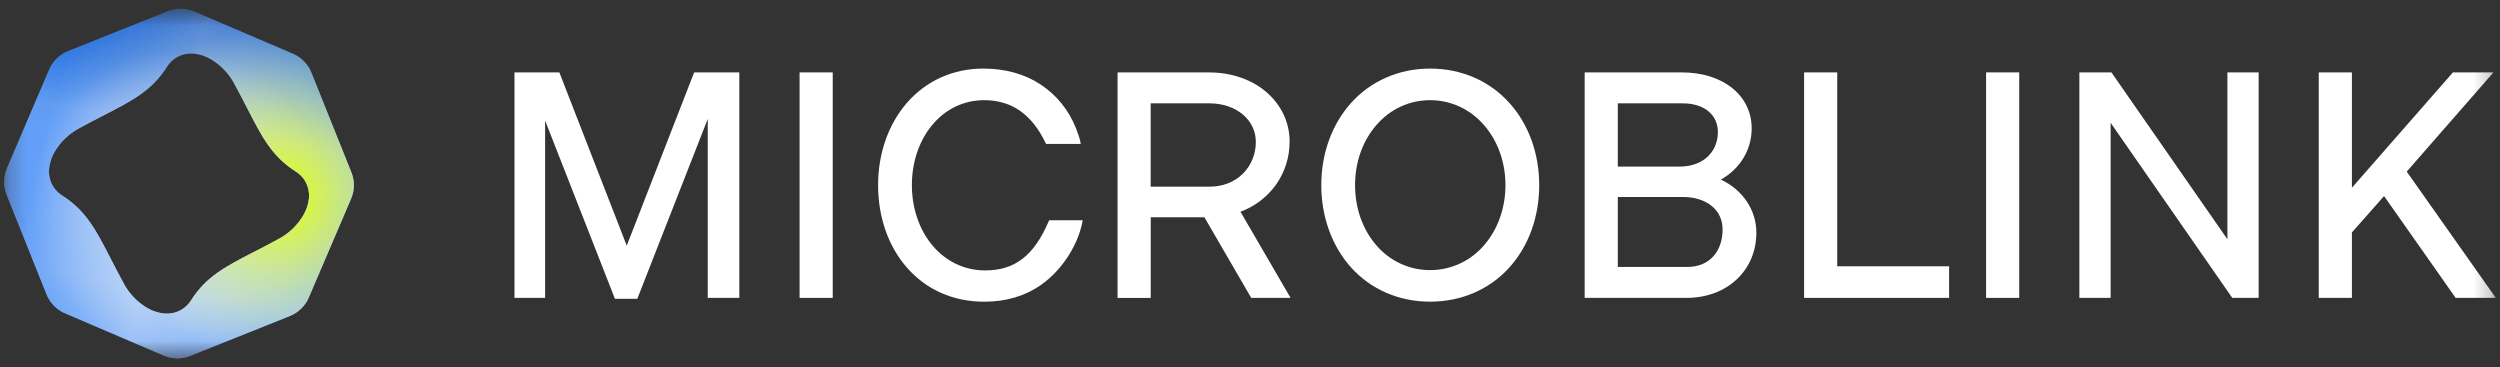 <svg width="143" height="21" viewBox="0 0 143 21" fill="none" xmlns="http://www.w3.org/2000/svg">
<rect x="0" y="0" width="143" height="21" fill="#333333" stroke="none"/>
<g clip-path="url(#clip0_6237_3493)">
<mask id="mask0_6237_3493" style="mask-type:luminance" maskUnits="userSpaceOnUse" x="0" y="0" width="143" height="21">
<path d="M142.762 0.5H0.239V20.5H142.762V0.5Z" fill="white"/>
</mask>
<g mask="url(#mask0_6237_3493)">
<path d="M35.85 14.051L31.995 4.141H29.428V17.039H31.18V6.895L35.175 17.093H36.453L40.483 6.804V17.039H42.289V4.141H39.705L35.85 14.051Z" fill="white"/>
<path d="M47.632 4.141H45.736V17.039H47.632V4.141Z" fill="white"/>
<path d="M72.978 10.578C73.495 9.854 73.771 8.98 73.765 8.085C73.765 7.03 73.311 6.045 72.488 5.312C71.638 4.557 70.458 4.143 69.159 4.143H63.926V17.041H65.822V12.428H68.892L71.57 17.039H73.82L70.954 12.111C71.762 11.814 72.467 11.281 72.978 10.578ZM71.833 8.103C71.838 8.442 71.775 8.778 71.649 9.091C71.524 9.405 71.337 9.689 71.102 9.928C70.619 10.411 69.942 10.677 69.195 10.677H65.819V5.912H69.195C70.699 5.912 71.833 6.854 71.833 8.103Z" fill="white"/>
<path d="M81.802 3.923C80.023 3.923 78.418 4.623 77.278 5.892C76.182 7.116 75.578 8.785 75.578 10.59C75.578 12.395 76.182 14.073 77.278 15.295C78.415 16.56 80.021 17.255 81.802 17.255C83.59 17.255 85.202 16.558 86.34 15.295C87.439 14.074 88.043 12.403 88.043 10.59C88.043 8.776 87.439 7.115 86.341 5.892C85.2 4.621 83.588 3.923 81.802 3.923ZM81.802 15.45C81.218 15.452 80.64 15.326 80.109 15.08C79.577 14.834 79.104 14.474 78.722 14.025C77.94 13.122 77.509 11.902 77.509 10.59C77.509 9.278 77.94 8.067 78.722 7.161C79.519 6.238 80.612 5.73 81.802 5.73C82.991 5.73 84.089 6.238 84.891 7.161C85.678 8.07 86.112 9.286 86.112 10.59C86.112 11.893 85.678 13.12 84.891 14.025C84.506 14.474 84.031 14.834 83.498 15.08C82.965 15.325 82.387 15.451 81.802 15.45Z" fill="white"/>
<path d="M98.433 10.273C99.539 9.652 100.196 8.562 100.196 7.341C100.196 5.457 98.551 4.141 96.202 4.141H90.643V17.039H96.47C98.784 17.039 100.464 15.472 100.464 13.312C100.465 12.017 99.689 10.861 98.433 10.273ZM96.525 15.268H92.538V11.267H96.254C97.616 11.267 98.532 12.009 98.532 13.114C98.534 14.422 97.745 15.268 96.525 15.268ZM96.039 9.531H92.538V5.912H96.254C97.475 5.912 98.263 6.559 98.263 7.559C98.264 8.542 97.576 9.531 96.039 9.531Z" fill="white"/>
<path d="M105.09 4.141H103.194V17.039H111.489V15.232H105.09V4.141Z" fill="white"/>
<path d="M115.499 4.141H113.604V17.039H115.499V4.141Z" fill="white"/>
<path d="M127.407 13.684L120.801 4.181L120.773 4.141H118.94V17.039H120.728V7.024L127.686 17.039H129.195V4.141H127.407V13.684Z" fill="white"/>
<path d="M137.665 9.816L142.626 4.141H140.307L134.529 10.739V4.141H132.633V17.039H134.529V13.295L136.368 11.214L140.463 17.039H142.761L137.665 9.816Z" fill="white"/>
<path d="M59.979 12.675C59.133 14.633 58.049 15.468 56.344 15.468C55.179 15.468 54.112 14.961 53.339 14.043C52.579 13.137 52.16 11.911 52.16 10.59C52.16 9.278 52.569 8.06 53.313 7.16C54.074 6.238 55.131 5.73 56.29 5.73C57.861 5.73 59.009 6.526 59.801 8.163L59.835 8.233H61.818L61.809 8.177C61.762 7.905 61.664 7.651 61.57 7.401L61.539 7.321C61.134 6.295 60.425 5.423 59.51 4.825C58.596 4.227 57.494 3.923 56.236 3.923C54.517 3.923 52.965 4.623 51.867 5.894C50.81 7.116 50.227 8.785 50.227 10.59C50.227 12.419 50.813 14.095 51.876 15.307C52.994 16.583 54.526 17.257 56.308 17.257C57.556 17.257 58.652 16.928 59.568 16.279C59.722 16.171 59.87 16.053 60.011 15.928C60.939 15.107 61.642 13.939 61.89 12.803L61.896 12.774C61.905 12.735 61.912 12.695 61.919 12.656L61.928 12.6H60.009L59.979 12.675Z" fill="white"/>
<path fill-rule="evenodd" clip-rule="evenodd" d="M17.813 4.158L20.097 9.858C20.194 10.099 20.242 10.357 20.239 10.616C20.236 10.876 20.181 11.132 20.079 11.371L17.662 17.018C17.56 17.256 17.412 17.472 17.227 17.653C17.041 17.834 16.822 17.977 16.581 18.074L10.879 20.358C10.638 20.455 10.381 20.503 10.122 20.5C9.862 20.497 9.606 20.443 9.368 20.341L3.721 17.923C3.239 17.717 2.859 17.328 2.664 16.842L0.381 11.14C0.284 10.9 0.236 10.642 0.239 10.383C0.242 10.124 0.296 9.868 0.398 9.629L2.815 3.982C3.021 3.5 3.41 3.121 3.896 2.926L9.598 0.642C9.839 0.545 10.096 0.497 10.356 0.5C10.615 0.503 10.871 0.557 11.11 0.659L16.757 3.076C16.995 3.178 17.211 3.326 17.392 3.512C17.574 3.697 17.716 3.917 17.813 4.158ZM14.528 14.412C14.967 14.186 15.446 13.939 15.972 13.651C16.838 13.179 17.468 12.363 17.628 11.617C17.804 10.863 17.507 10.179 16.912 9.804C15.553 8.934 14.995 7.849 14.152 6.209C13.926 5.77 13.679 5.291 13.391 4.766C12.921 3.899 12.105 3.268 11.359 3.109C10.605 2.933 9.921 3.23 9.546 3.825C8.676 5.184 7.592 5.741 5.952 6.585C5.513 6.811 5.034 7.058 4.508 7.346C3.641 7.818 3.01 8.635 2.852 9.381C2.676 10.134 2.973 10.819 3.568 11.193C4.926 12.063 5.484 13.148 6.328 14.788C6.554 15.227 6.8 15.706 7.088 16.232C7.558 17.098 8.374 17.729 9.121 17.888C9.875 18.064 10.559 17.767 10.934 17.172C11.804 15.813 12.888 15.256 14.528 14.412Z" fill="url(#paint0_linear_6237_3493)"/>
<path fill-rule="evenodd" clip-rule="evenodd" d="M17.813 4.158L20.097 9.858C20.194 10.099 20.242 10.357 20.239 10.616C20.236 10.876 20.181 11.132 20.079 11.371L17.662 17.018C17.56 17.256 17.412 17.472 17.227 17.653C17.041 17.834 16.822 17.977 16.581 18.074L10.879 20.358C10.638 20.455 10.381 20.503 10.122 20.5C9.862 20.497 9.606 20.443 9.368 20.341L3.721 17.923C3.239 17.717 2.859 17.328 2.664 16.842L0.381 11.14C0.284 10.9 0.236 10.642 0.239 10.383C0.242 10.124 0.296 9.868 0.398 9.629L2.815 3.982C3.021 3.5 3.41 3.121 3.896 2.926L9.598 0.642C9.839 0.545 10.096 0.497 10.356 0.5C10.615 0.503 10.871 0.557 11.11 0.659L16.757 3.076C16.995 3.178 17.211 3.326 17.392 3.512C17.574 3.697 17.716 3.917 17.813 4.158ZM14.528 14.412C14.967 14.186 15.446 13.939 15.972 13.651C16.838 13.179 17.468 12.363 17.628 11.617C17.804 10.863 17.507 10.179 16.912 9.804C15.553 8.934 14.995 7.849 14.152 6.209C13.926 5.77 13.679 5.291 13.391 4.766C12.921 3.899 12.105 3.268 11.359 3.109C10.605 2.933 9.921 3.23 9.546 3.825C8.676 5.184 7.592 5.741 5.952 6.585C5.513 6.811 5.034 7.058 4.508 7.346C3.641 7.818 3.01 8.635 2.852 9.381C2.676 10.134 2.973 10.819 3.568 11.193C4.926 12.063 5.484 13.148 6.328 14.788C6.554 15.227 6.8 15.706 7.088 16.232C7.558 17.098 8.374 17.729 9.121 17.888C9.875 18.064 10.559 17.767 10.934 17.172C11.804 15.813 12.888 15.256 14.528 14.412Z" fill="url(#paint1_linear_6237_3493)" fill-opacity="0.5"/>
<path fill-rule="evenodd" clip-rule="evenodd" d="M17.813 4.158L20.097 9.858C20.194 10.099 20.242 10.357 20.239 10.616C20.236 10.876 20.181 11.132 20.079 11.371L17.662 17.018C17.56 17.256 17.412 17.472 17.227 17.653C17.041 17.834 16.822 17.977 16.581 18.074L10.879 20.358C10.638 20.455 10.381 20.503 10.122 20.5C9.862 20.497 9.606 20.443 9.368 20.341L3.721 17.923C3.239 17.717 2.859 17.328 2.664 16.842L0.381 11.14C0.284 10.9 0.236 10.642 0.239 10.383C0.242 10.124 0.296 9.868 0.398 9.629L2.815 3.982C3.021 3.5 3.41 3.121 3.896 2.926L9.598 0.642C9.839 0.545 10.096 0.497 10.356 0.5C10.615 0.503 10.871 0.557 11.11 0.659L16.757 3.076C16.995 3.178 17.211 3.326 17.392 3.512C17.574 3.697 17.716 3.917 17.813 4.158ZM14.528 14.412C14.967 14.186 15.446 13.939 15.972 13.651C16.838 13.179 17.468 12.363 17.628 11.617C17.804 10.863 17.507 10.179 16.912 9.804C15.553 8.934 14.995 7.849 14.152 6.209C13.926 5.77 13.679 5.291 13.391 4.766C12.921 3.899 12.105 3.268 11.359 3.109C10.605 2.933 9.921 3.23 9.546 3.825C8.676 5.184 7.592 5.741 5.952 6.585C5.513 6.811 5.034 7.058 4.508 7.346C3.641 7.818 3.01 8.635 2.852 9.381C2.676 10.134 2.973 10.819 3.568 11.193C4.926 12.063 5.484 13.148 6.328 14.788C6.554 15.227 6.8 15.706 7.088 16.232C7.558 17.098 8.374 17.729 9.121 17.888C9.875 18.064 10.559 17.767 10.934 17.172C11.804 15.813 12.888 15.256 14.528 14.412Z" fill="url(#paint2_linear_6237_3493)" fill-opacity="0.15"/>
<path fill-rule="evenodd" clip-rule="evenodd" d="M17.813 4.158L20.097 9.858C20.194 10.099 20.242 10.357 20.239 10.616C20.236 10.876 20.181 11.132 20.079 11.371L17.662 17.018C17.56 17.256 17.412 17.472 17.227 17.653C17.041 17.834 16.822 17.977 16.581 18.074L10.879 20.358C10.638 20.455 10.381 20.503 10.122 20.5C9.862 20.497 9.606 20.443 9.368 20.341L3.721 17.923C3.239 17.717 2.859 17.328 2.664 16.842L0.381 11.14C0.284 10.9 0.236 10.642 0.239 10.383C0.242 10.124 0.296 9.868 0.398 9.629L2.815 3.982C3.021 3.5 3.41 3.121 3.896 2.926L9.598 0.642C9.839 0.545 10.096 0.497 10.356 0.5C10.615 0.503 10.871 0.557 11.11 0.659L16.757 3.076C16.995 3.178 17.211 3.326 17.392 3.512C17.574 3.697 17.716 3.917 17.813 4.158ZM14.528 14.412C14.967 14.186 15.446 13.939 15.972 13.651C16.838 13.179 17.468 12.363 17.628 11.617C17.804 10.863 17.507 10.179 16.912 9.804C15.553 8.934 14.995 7.849 14.152 6.209C13.926 5.77 13.679 5.291 13.391 4.766C12.921 3.899 12.105 3.268 11.359 3.109C10.605 2.933 9.921 3.23 9.546 3.825C8.676 5.184 7.592 5.741 5.952 6.585C5.513 6.811 5.034 7.058 4.508 7.346C3.641 7.818 3.01 8.635 2.852 9.381C2.676 10.134 2.973 10.819 3.568 11.193C4.926 12.063 5.484 13.148 6.328 14.788C6.554 15.227 6.8 15.706 7.088 16.232C7.558 17.098 8.374 17.729 9.121 17.888C9.875 18.064 10.559 17.767 10.934 17.172C11.804 15.813 12.888 15.256 14.528 14.412Z" fill="url(#paint3_radial_6237_3493)"/>
<path fill-rule="evenodd" clip-rule="evenodd" d="M17.813 4.158L20.097 9.858C20.194 10.099 20.242 10.357 20.239 10.616C20.236 10.876 20.181 11.132 20.079 11.371L17.662 17.018C17.56 17.256 17.412 17.472 17.227 17.653C17.041 17.834 16.822 17.977 16.581 18.074L10.879 20.358C10.638 20.455 10.381 20.503 10.122 20.5C9.862 20.497 9.606 20.443 9.368 20.341L3.721 17.923C3.239 17.717 2.859 17.328 2.664 16.842L0.381 11.14C0.284 10.9 0.236 10.642 0.239 10.383C0.242 10.124 0.296 9.868 0.398 9.629L2.815 3.982C3.021 3.5 3.41 3.121 3.896 2.926L9.598 0.642C9.839 0.545 10.096 0.497 10.356 0.5C10.615 0.503 10.871 0.557 11.11 0.659L16.757 3.076C16.995 3.178 17.211 3.326 17.392 3.512C17.574 3.697 17.716 3.917 17.813 4.158ZM14.528 14.412C14.967 14.186 15.446 13.939 15.972 13.651C16.838 13.179 17.468 12.363 17.628 11.617C17.804 10.863 17.507 10.179 16.912 9.804C15.553 8.934 14.995 7.849 14.152 6.209C13.926 5.77 13.679 5.291 13.391 4.766C12.921 3.899 12.105 3.268 11.359 3.109C10.605 2.933 9.921 3.23 9.546 3.825C8.676 5.184 7.592 5.741 5.952 6.585C5.513 6.811 5.034 7.058 4.508 7.346C3.641 7.818 3.01 8.635 2.852 9.381C2.676 10.134 2.973 10.819 3.568 11.193C4.926 12.063 5.484 13.148 6.328 14.788C6.554 15.227 6.8 15.706 7.088 16.232C7.558 17.098 8.374 17.729 9.121 17.888C9.875 18.064 10.559 17.767 10.934 17.172C11.804 15.813 12.888 15.256 14.528 14.412Z" fill="url(#paint4_radial_6237_3493)"/>
</g>
</g>
<defs>
<linearGradient id="paint0_linear_6237_3493" x1="11.784" y1="0.5" x2="7.329" y2="27.5" gradientUnits="userSpaceOnUse">
<stop stop-color="#0062F2"/>
<stop offset="0.25" stop-color="#C6DDFF"/>
<stop offset="0.594" stop-color="#C6DDFF"/>
<stop offset="1" stop-color="#0062F2"/>
</linearGradient>
<linearGradient id="paint1_linear_6237_3493" x1="-9.397" y1="11.409" x2="27.875" y2="20.5" gradientUnits="userSpaceOnUse">
<stop offset="0.279" stop-color="#0062F2"/>
<stop offset="0.475" stop-color="#AAC8F3"/>
<stop offset="1" stop-color="#0062F2"/>
</linearGradient>
<linearGradient id="paint2_linear_6237_3493" x1="13.875" y1="0.5" x2="12.329" y2="9.136" gradientUnits="userSpaceOnUse">
<stop/>
<stop offset="1" stop-opacity="0"/>
</linearGradient>
<radialGradient id="paint3_radial_6237_3493" cx="0" cy="0" r="1" gradientUnits="userSpaceOnUse" gradientTransform="translate(10.239 11.409) rotate(117.387) scale(8.498 8.498)">
<stop stop-color="#C5D9F6"/>
<stop offset="1" stop-color="#C4DAF3" stop-opacity="0"/>
</radialGradient>
<radialGradient id="paint4_radial_6237_3493" cx="0" cy="0" r="1" gradientUnits="userSpaceOnUse" gradientTransform="translate(16.057 11.227) rotate(126.027) scale(9.892 9.892)">
<stop stop-color="#DFFF00"/>
<stop offset="1" stop-color="#F1FBCE" stop-opacity="0"/>
</radialGradient>
<clipPath id="clip0_6237_3493">
<rect width="143" height="21" fill="white"/>
</clipPath>
</defs>
</svg>
